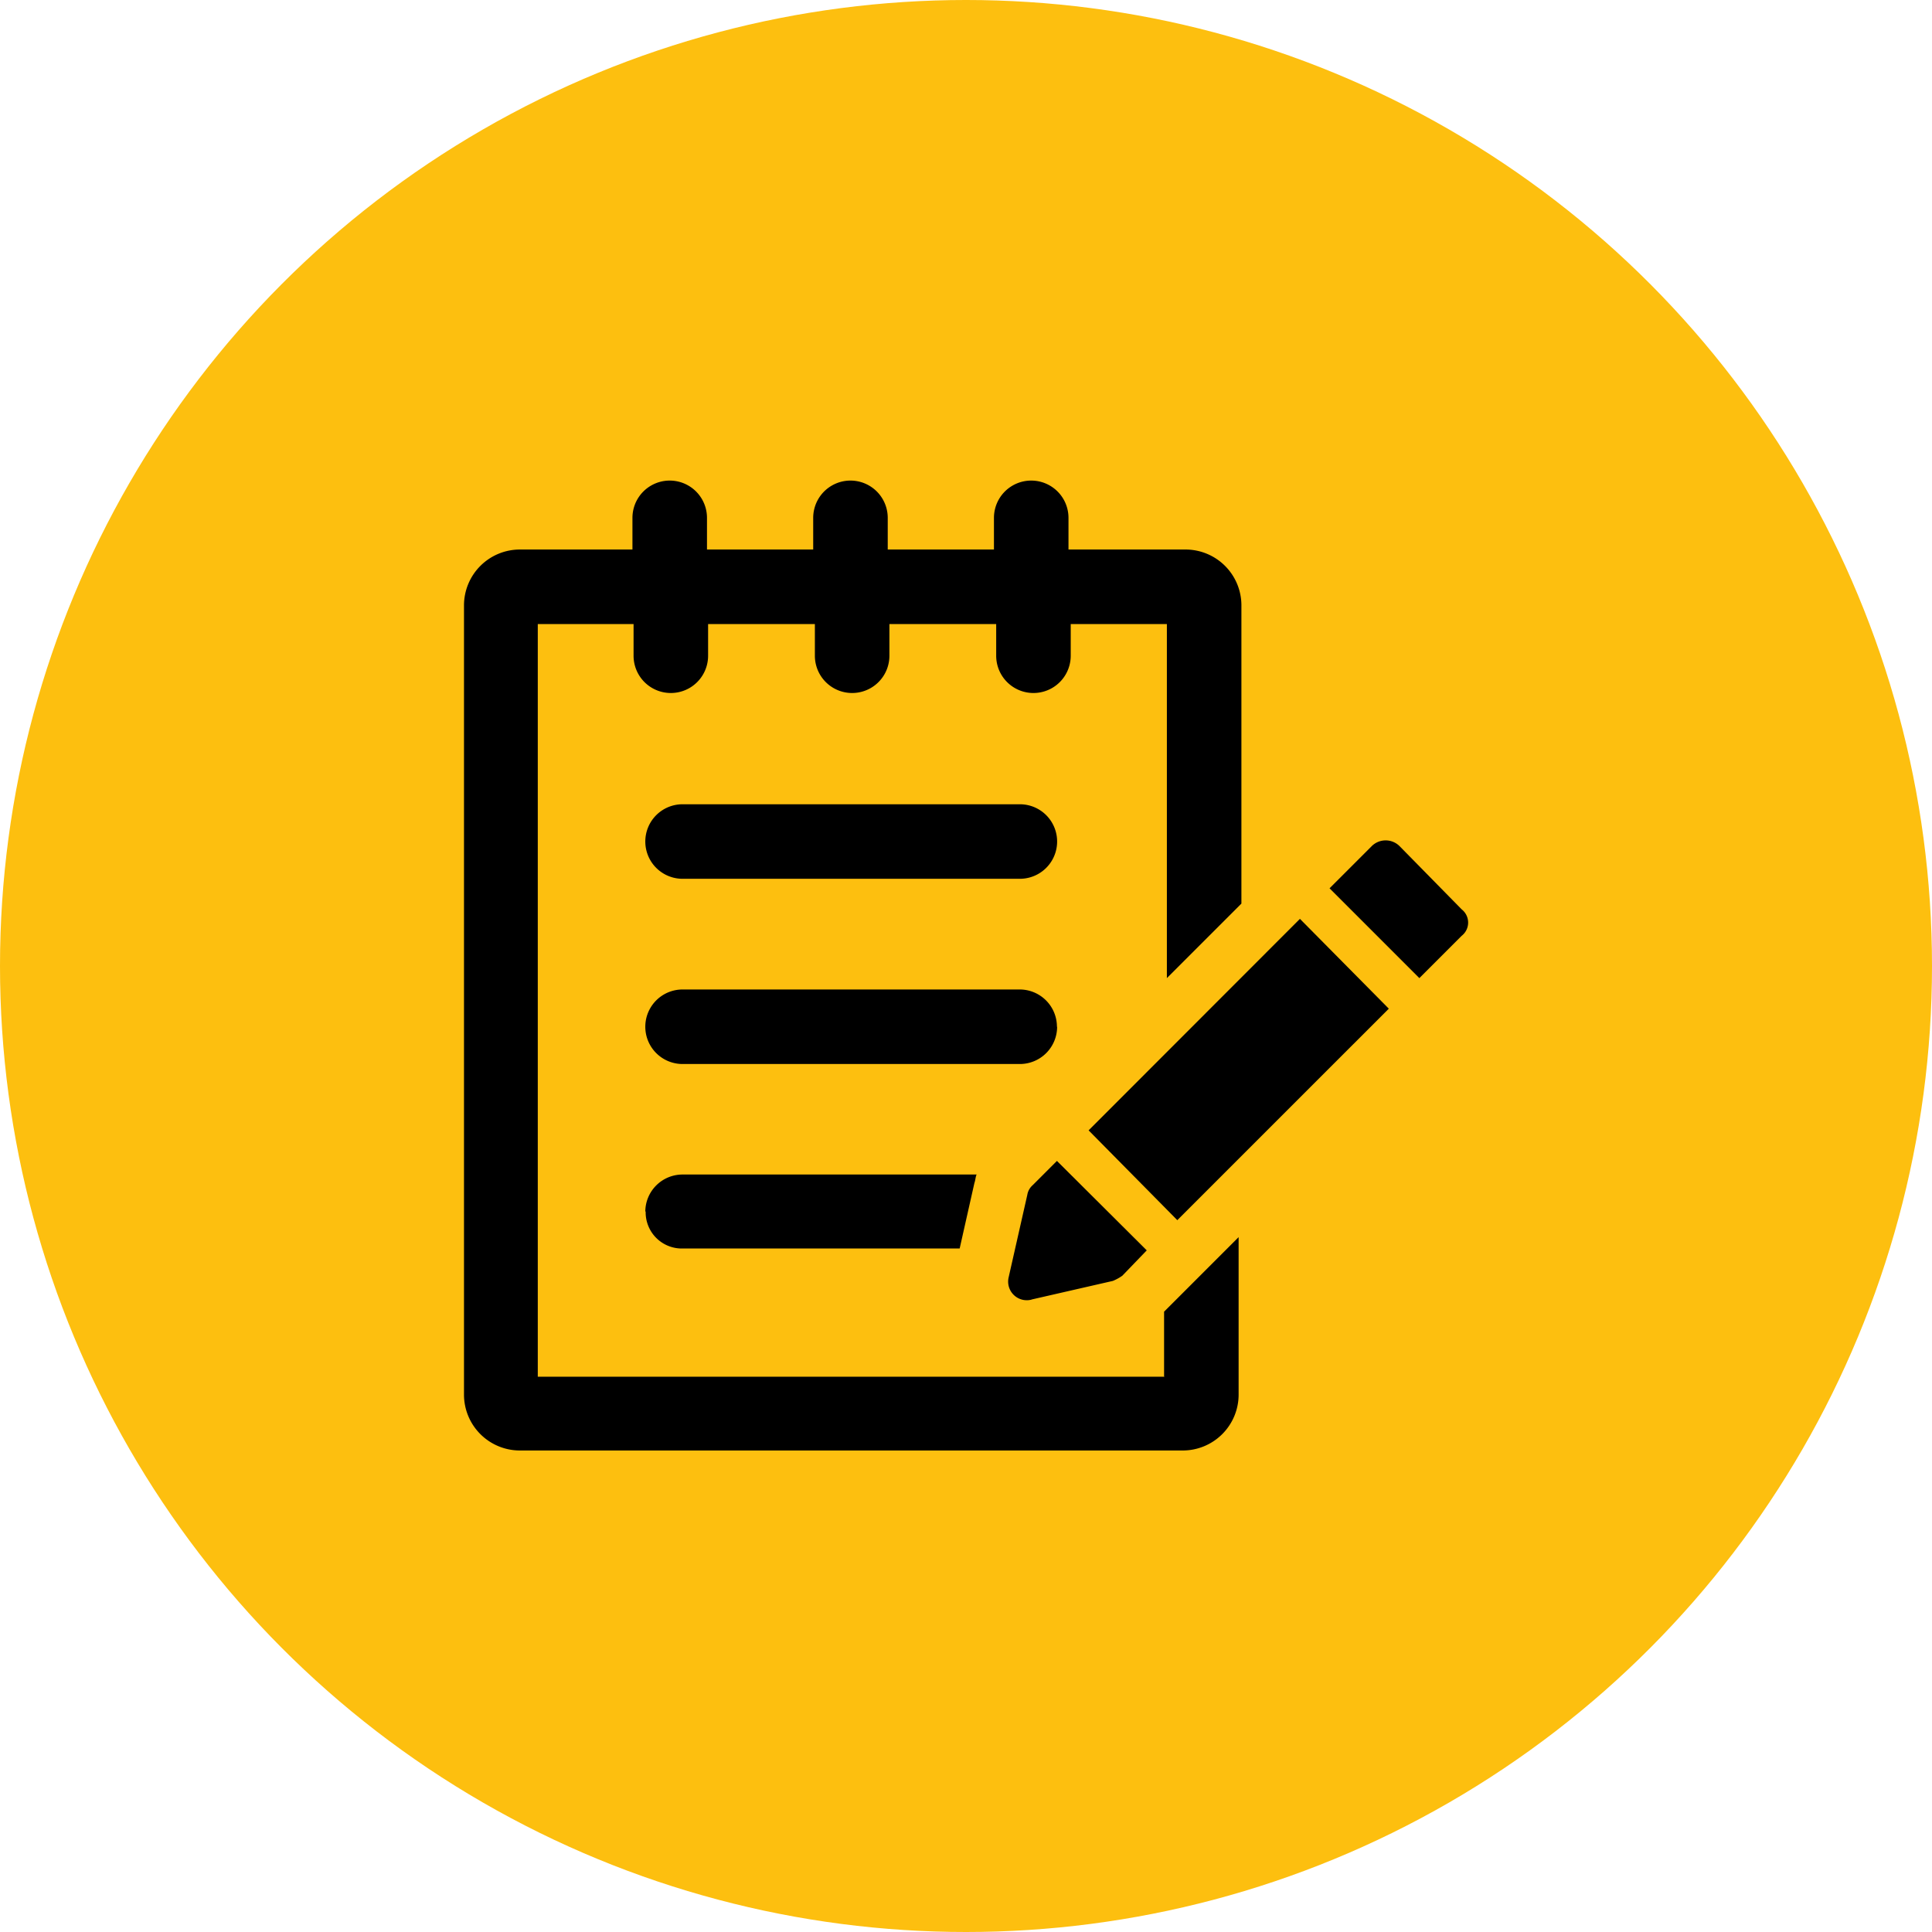 <svg xmlns="http://www.w3.org/2000/svg" viewBox="0 0 103.68 103.68"><g id="Layer_2" data-name="Layer 2"><g id="Layer_1-2" data-name="Layer 1"><circle id="Ellipse_6" data-name="Ellipse 6" cx="51.84" cy="51.84" r="51.84" style="fill:#fdbf0f"/><path d="M62.45,73.88H28.86V33.49H34v1.7a2,2,0,0,0,4,0v-1.7h5.73v1.7a2,2,0,0,0,4,0v-1.7h5.73v1.7a2,2,0,0,0,4,0v-1.7h5.16v19l4-4v-16a3,3,0,0,0-3-3H57.34v-1.7a2,2,0,0,0-4,0v1.7H47.64v-1.7a2,2,0,0,0-4,0v1.7H37.94v-1.7a2,2,0,0,0-4,0v1.7H27.9a3,3,0,0,0-3,3V74.84a3,3,0,0,0,3,3H63.47a3,3,0,0,0,3-3V66.39l-4,4v3.52Z"/><path d="M56.72,55.1a2,2,0,0,0-2-2H36.63a2,2,0,0,0,0,4h18.1a2,2,0,0,0,2-2Z"/><path d="M36.63,47.16h18.1a2,2,0,1,0,0-4H36.63a2,2,0,0,0-2,2,2,2,0,0,0,2,2Z"/><path d="M34.65,65a1.94,1.94,0,0,0,2,2H51.5l.79-3.51c.06-.17.06-.34.12-.46H36.63a2,2,0,0,0-2,2Z"/><path d="M55.35,69.74l4.37-1a2.58,2.58,0,0,0,.51-.28l1.31-1.36L56.72,62.3l-1.31,1.31a.87.87,0,0,0-.28.51l-1,4.42a1,1,0,0,0,1.24,1.2Z"/><path d="M58.42,60.66l4.76,4.82L74.53,54.13l-4.77-4.82Z"/><path d="M78.44,48.8,75.1,45.4a1.06,1.06,0,0,0-1.48,0l-2.27,2.27,4.82,4.82,2.27-2.27a.9.9,0,0,0,0-1.42Z"/></g></g></svg>